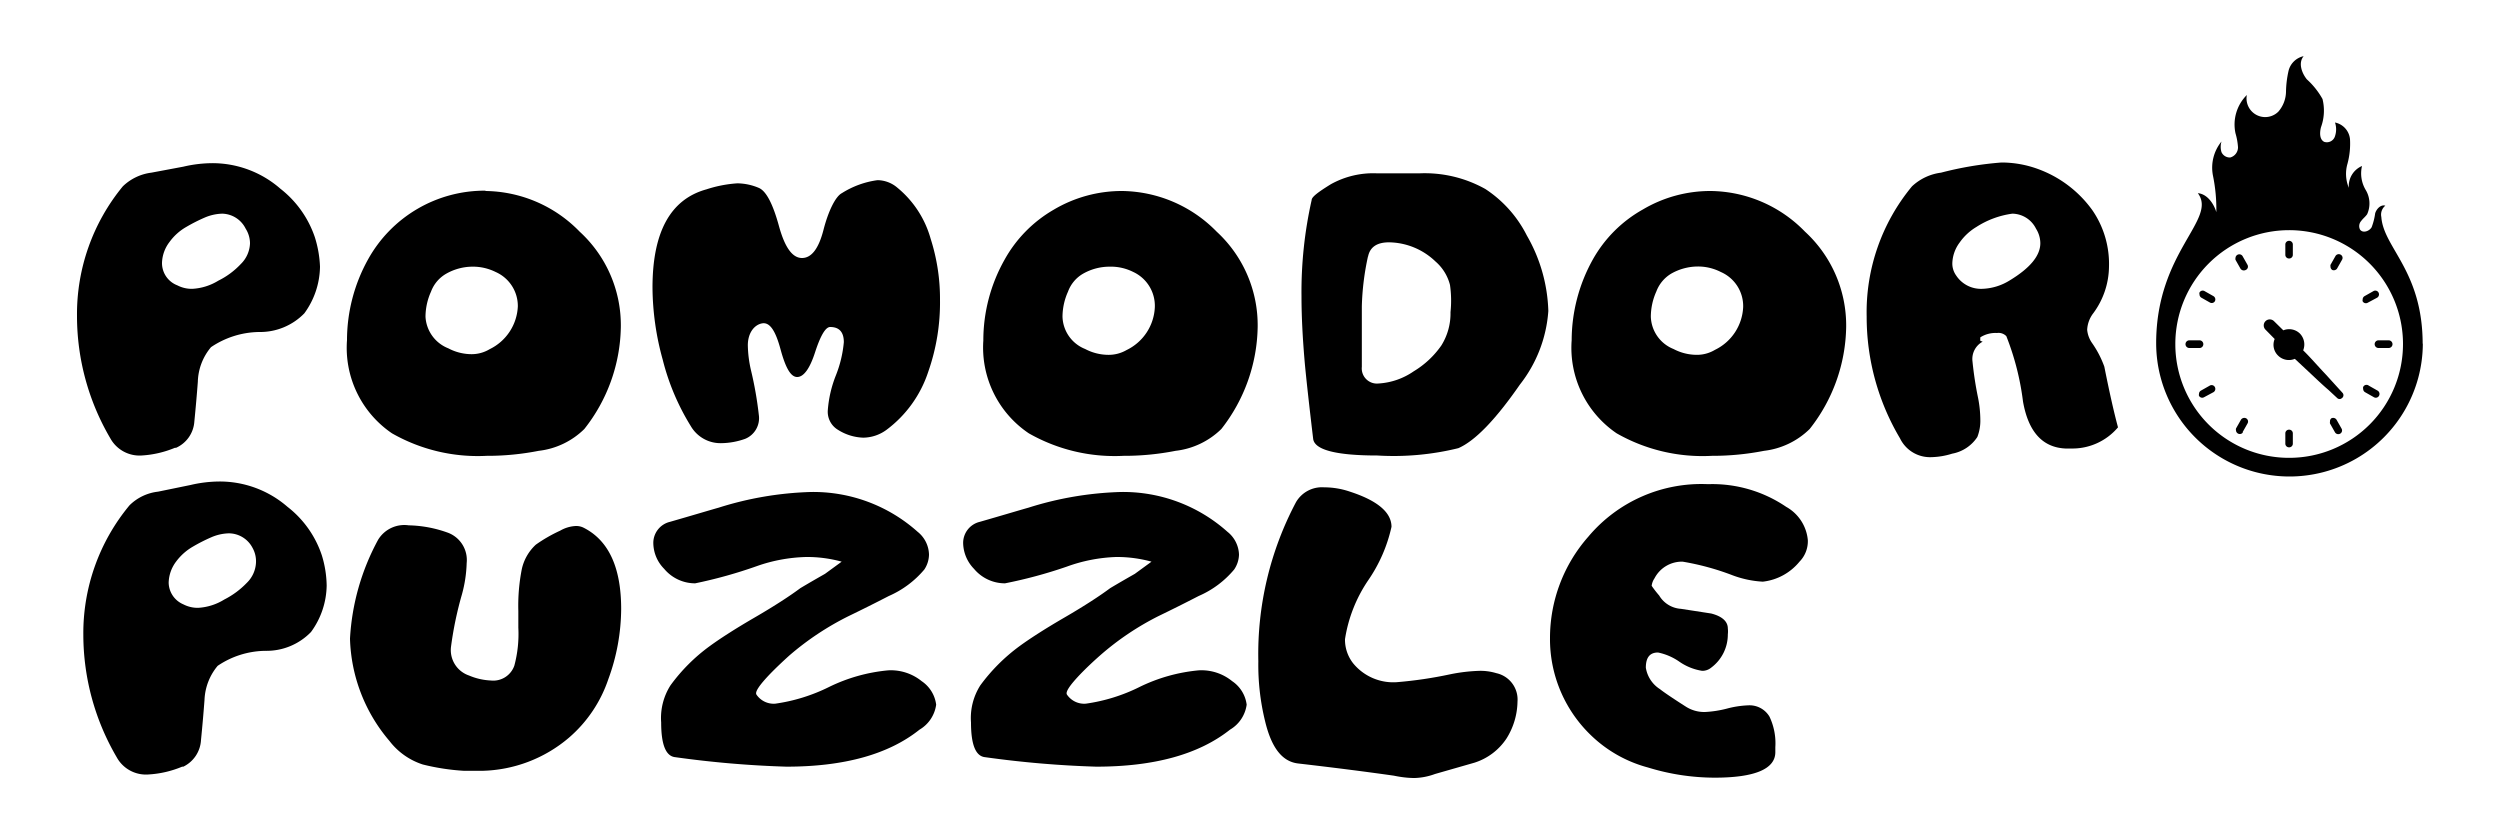 <svg id="Слой_1" data-name="Слой 1" xmlns="http://www.w3.org/2000/svg" viewBox="0 0 150 50"><path d="M7.37,11.18a3,3,0,0,1,1.71-.82L11,10a7.78,7.78,0,0,1,1.74-.21,6.2,6.2,0,0,1,4.08,1.53,6.22,6.22,0,0,1,2.07,2.91A6.7,6.7,0,0,1,19.2,16a4.85,4.85,0,0,1-.94,2.8,3.7,3.7,0,0,1-2.72,1.12,5.27,5.27,0,0,0-2.88.91,3.36,3.36,0,0,0-.79,2.08c-.06.79-.13,1.59-.21,2.39a1.86,1.86,0,0,1-1.1,1.57l-.07,0a6.11,6.11,0,0,1-2,.46A2,2,0,0,1,6.62,26.3a14.49,14.49,0,0,1-2-7.33A12.06,12.06,0,0,1,7.37,11.18Zm7.37,2.54a1.61,1.61,0,0,0-1.41-.9,2.85,2.85,0,0,0-1.06.24,10.22,10.22,0,0,0-1.1.56,3.2,3.2,0,0,0-1,.9,2.16,2.16,0,0,0-.45,1.26,1.43,1.43,0,0,0,.92,1.34,1.86,1.86,0,0,0,.89.21,3.31,3.31,0,0,0,1.57-.49,4.71,4.71,0,0,0,1.35-1A1.82,1.82,0,0,0,15,14.59,1.66,1.66,0,0,0,14.74,13.72Z"/><path d="M29.13,11.46a8,8,0,0,1,5.65,2.44,7.61,7.61,0,0,1,2.47,5.73,10.11,10.11,0,0,1-2.19,6.11,4.65,4.65,0,0,1-2.74,1.31,15.88,15.88,0,0,1-3.12.3A10.38,10.38,0,0,1,23.52,26a6.2,6.2,0,0,1-2.7-5.59,10,10,0,0,1,1.26-4.84,8,8,0,0,1,7.05-4.13Zm.61,4.86A3.06,3.06,0,0,0,28.35,16a3.22,3.22,0,0,0-1.59.43,2.07,2.07,0,0,0-.9,1.07A3.71,3.71,0,0,0,25.53,19,2.16,2.16,0,0,0,26.9,20.9a3,3,0,0,0,1.36.35,2.09,2.09,0,0,0,1.12-.3,3,3,0,0,0,1.69-2.57A2.23,2.23,0,0,0,29.74,16.32Z"/><path d="M41.45,25.57a14.08,14.08,0,0,1-1.69-4,16.47,16.47,0,0,1-.61-4.32q0-5,3.24-5.89A7.51,7.51,0,0,1,44.24,11a3.38,3.38,0,0,1,1.28.27q.67.27,1.23,2.34c.35,1.25.8,1.87,1.37,1.87s1-.56,1.29-1.69.72-2,1.1-2.2a5.32,5.32,0,0,1,2.14-.78,1.86,1.86,0,0,1,1.19.45,6.08,6.08,0,0,1,2,3.07A11.8,11.8,0,0,1,56.4,18a12.5,12.5,0,0,1-.7,4.29,7.11,7.11,0,0,1-2.51,3.5,2.4,2.4,0,0,1-1.39.47,3,3,0,0,1-1.52-.47,1.26,1.26,0,0,1-.61-1.2,7.06,7.06,0,0,1,.48-2.06,7.08,7.08,0,0,0,.48-2c0-.61-.28-.91-.82-.91q-.41,0-.9,1.5c-.32,1-.69,1.5-1.08,1.5s-.7-.56-1-1.67-.64-1.62-1.09-1.55-.87.54-.87,1.32a7.12,7.12,0,0,0,.19,1.5,21.93,21.93,0,0,1,.47,2.68,1.34,1.34,0,0,1-.82,1.43,4.39,4.39,0,0,1-1.44.26A2.06,2.06,0,0,1,41.45,25.57Z"/><path d="M67.34,11.46A8.06,8.06,0,0,1,73,13.9a7.63,7.63,0,0,1,2.46,5.73,10.16,10.16,0,0,1-2.18,6.11,4.68,4.68,0,0,1-2.75,1.31,15.88,15.88,0,0,1-3.12.3A10.4,10.4,0,0,1,61.73,26,6.2,6.2,0,0,1,59,20.43a9.86,9.86,0,0,1,1.27-4.84,7.86,7.86,0,0,1,2.94-3A8,8,0,0,1,67.34,11.46ZM68,16.32A3,3,0,0,0,66.57,16a3.22,3.22,0,0,0-1.6.43,2.06,2.06,0,0,0-.89,1.07A3.71,3.71,0,0,0,63.75,19a2.15,2.15,0,0,0,1.36,1.94,3,3,0,0,0,1.36.35A2.15,2.15,0,0,0,67.6,21a3,3,0,0,0,1.69-2.57A2.24,2.24,0,0,0,68,16.32Z"/><path d="M78.7,12c0-.19.43-.5,1.14-.94a5.22,5.22,0,0,1,2.78-.66h2.56a7.44,7.44,0,0,1,3.94.94,7.21,7.21,0,0,1,2.49,2.79,9.61,9.61,0,0,1,1.29,4.53,8.06,8.06,0,0,1-1.71,4.42Q89,26.24,87.5,26.89a16.21,16.21,0,0,1-4.86.44c-2.48,0-3.77-.34-3.85-1-.25-2.1-.41-3.57-.49-4.41q-.21-2.33-.21-4.14A25.09,25.09,0,0,1,78.7,12Zm3.38,3.38a15.77,15.77,0,0,0-.37,3c0,.4,0,1,0,1.81s0,1.42,0,1.82a.91.91,0,0,0,1,1,4.14,4.14,0,0,0,2.11-.73,5.44,5.44,0,0,0,1.66-1.55,3.62,3.62,0,0,0,.55-2A6.62,6.62,0,0,0,87,17.1a2.76,2.76,0,0,0-.87-1.41,4.1,4.1,0,0,0-2.79-1.15C82.61,14.54,82.19,14.83,82.08,15.41Z"/><path d="M102.64,11.46a8,8,0,0,1,5.66,2.44,7.64,7.64,0,0,1,2.47,5.73,10.11,10.11,0,0,1-2.19,6.11,4.68,4.68,0,0,1-2.74,1.31,16.05,16.05,0,0,1-3.13.3A10.4,10.4,0,0,1,97,26a6.2,6.2,0,0,1-2.7-5.59,10,10,0,0,1,1.27-4.84,7.81,7.81,0,0,1,3-3A7.94,7.94,0,0,1,102.64,11.46Zm.61,4.86a3,3,0,0,0-1.38-.33,3.25,3.25,0,0,0-1.6.43,2.11,2.11,0,0,0-.89,1.07A3.71,3.71,0,0,0,99.05,19a2.16,2.16,0,0,0,1.36,1.94,3,3,0,0,0,1.37.35,2.11,2.11,0,0,0,1.12-.3,3,3,0,0,0,1.69-2.57A2.23,2.23,0,0,0,103.25,16.32Z"/><path d="M127.08,25.64a3.58,3.58,0,0,1-2.84,1.27l-.33,0c-1.36-.07-2.21-1-2.53-2.82a16,16,0,0,0-1-3.92.65.65,0,0,0-.56-.19,1.69,1.69,0,0,0-1,.26,1.25,1.25,0,0,0,0,.21l.14.05a1.18,1.18,0,0,0-.61,1.19,21,21,0,0,0,.33,2.16,7.06,7.06,0,0,1,.14,1.32,2.67,2.67,0,0,1-.18,1.05,2.31,2.31,0,0,1-1.51,1,4.47,4.47,0,0,1-1.26.21A2,2,0,0,1,114,26.3a14.26,14.26,0,0,1-2-7.3,11.84,11.84,0,0,1,2.72-7.82,3.13,3.13,0,0,1,1.74-.82,20.6,20.6,0,0,1,3.63-.61,6.38,6.38,0,0,1,2.16.38,6.94,6.94,0,0,1,3.29,2.48,5.68,5.68,0,0,1,1,3.38,4.78,4.78,0,0,1-.94,2.8,1.77,1.77,0,0,0-.37,1,1.66,1.66,0,0,0,.3.8,6,6,0,0,1,.73,1.41Q126.72,24.31,127.08,25.64Zm-6.34-12.82a5.29,5.29,0,0,0-2.16.8,3.26,3.26,0,0,0-1,.93,2.18,2.18,0,0,0-.44,1.23,1.23,1.23,0,0,0,.23.75,1.78,1.78,0,0,0,1.55.8,3.32,3.32,0,0,0,1.67-.51c1.22-.74,1.83-1.48,1.83-2.23a1.66,1.66,0,0,0-.26-.87A1.61,1.61,0,0,0,120.74,12.82Z"/><path d="M7.77,30.32a2.89,2.89,0,0,1,1.71-.82l1.95-.4a7.77,7.77,0,0,1,1.73-.21,6.2,6.2,0,0,1,4.09,1.52,6.12,6.12,0,0,1,2.06,2.91,6.42,6.42,0,0,1,.29,1.81,4.82,4.82,0,0,1-.94,2.79,3.71,3.71,0,0,1-2.73,1.13,5.2,5.2,0,0,0-2.87.9A3.39,3.39,0,0,0,12.27,42q-.09,1.2-.21,2.4A1.89,1.89,0,0,1,11,46l-.07,0a6.16,6.16,0,0,1-2.05.47A2,2,0,0,1,7,45.43a14.57,14.57,0,0,1-2-7.32A12,12,0,0,1,7.77,30.32Zm7.37,2.53A1.61,1.61,0,0,0,13.73,32a2.81,2.81,0,0,0-1.06.24,10.22,10.22,0,0,0-1.1.56,3.3,3.3,0,0,0-1,.89,2.19,2.19,0,0,0-.45,1.27A1.44,1.44,0,0,0,11,36.26a1.86,1.86,0,0,0,.89.21,3.34,3.34,0,0,0,1.57-.5,5,5,0,0,0,1.35-1,1.81,1.81,0,0,0,.55-1.23A1.65,1.65,0,0,0,15.14,32.85Z"/><path d="M22.69,32.38a1.84,1.84,0,0,1,1.83-.86,7.28,7.28,0,0,1,2.4.46A1.75,1.75,0,0,1,28,33.79a7.83,7.83,0,0,1-.28,1.86,21.31,21.31,0,0,0-.66,3.16,1.61,1.61,0,0,0,1.08,1.72,3.76,3.76,0,0,0,1.31.3,1.34,1.34,0,0,0,1.41-.89,7.34,7.34,0,0,0,.24-2.28v-1a11.32,11.32,0,0,1,.21-2.52,2.82,2.82,0,0,1,.84-1.46,8.94,8.94,0,0,1,1.46-.84,2.06,2.06,0,0,1,.94-.28,1,1,0,0,1,.44.09q2.28,1.13,2.28,4.89a12.35,12.35,0,0,1-.77,4.21,8,8,0,0,1-2.35,3.5,8.31,8.31,0,0,1-5.28,2H28.4l-.54,0a13.42,13.42,0,0,1-2.49-.38,4.1,4.1,0,0,1-2-1.41A9.86,9.86,0,0,1,21,38.32,14,14,0,0,1,22.69,32.38Z"/><path d="M43.12,30.46a20.19,20.19,0,0,1,5.51-.94,9.39,9.39,0,0,1,6.43,2.39,1.8,1.8,0,0,1,.68,1.37,1.66,1.66,0,0,1-.28.89,5.82,5.82,0,0,1-2.13,1.59q-1.2.62-2.4,1.2a17,17,0,0,0-3.57,2.37c-.42.38-.8.74-1.15,1.1-.65.68-.93,1.09-.82,1.25a1.25,1.25,0,0,0,1.13.54,10.57,10.57,0,0,0,3.22-1,10.18,10.18,0,0,1,3.56-1,2.94,2.94,0,0,1,2,.65,2,2,0,0,1,.87,1.41,2.06,2.06,0,0,1-1,1.5Q52.39,46,47.18,46a61.34,61.34,0,0,1-6.67-.57c-.56-.06-.84-.75-.84-2.08a3.65,3.65,0,0,1,.56-2.23,10.68,10.68,0,0,1,2.35-2.35c.56-.41,1.46-1,2.7-1.72s2.15-1.32,2.74-1.76c0,0,.53-.32,1.48-.86l1-.73a7.77,7.77,0,0,0-2.13-.28,9.59,9.59,0,0,0-2.94.54A27.94,27.94,0,0,1,41.71,35a2.42,2.42,0,0,1-1.86-.87,2.23,2.23,0,0,1-.65-1.5,1.3,1.3,0,0,1,1-1.32C41.59,30.91,42.55,30.62,43.12,30.46Z"/><path d="M61.71,30.46a20.19,20.19,0,0,1,5.51-.94,9.39,9.39,0,0,1,6.43,2.39,1.82,1.82,0,0,1,.69,1.37,1.67,1.67,0,0,1-.29.89,5.73,5.73,0,0,1-2.13,1.59q-1.2.62-2.4,1.2A16.66,16.66,0,0,0,66,39.33c-.43.38-.81.74-1.16,1.1-.65.68-.93,1.09-.82,1.25a1.25,1.25,0,0,0,1.13.54,10.49,10.49,0,0,0,3.22-1,10.18,10.18,0,0,1,3.56-1,2.92,2.92,0,0,1,2,.65,2,2,0,0,1,.87,1.41,2.06,2.06,0,0,1-1,1.5Q71,46,65.77,46a61.34,61.34,0,0,1-6.67-.57c-.56-.06-.84-.75-.84-2.08a3.65,3.65,0,0,1,.56-2.23,10.9,10.9,0,0,1,2.35-2.35c.56-.41,1.46-1,2.7-1.72s2.15-1.32,2.74-1.76c0,0,.53-.32,1.48-.86l1-.73a7.77,7.77,0,0,0-2.13-.28A9.59,9.59,0,0,0,64,34,27.94,27.94,0,0,1,60.3,35a2.42,2.42,0,0,1-1.86-.87,2.28,2.28,0,0,1-.65-1.5,1.3,1.3,0,0,1,1-1.32C60.18,30.91,61.14,30.62,61.71,30.46Z"/><path d="M79.45,29.24A4.8,4.8,0,0,1,81,29.5c1.66.54,2.49,1.25,2.49,2.11a9.13,9.13,0,0,1-1.4,3.21,8.63,8.63,0,0,0-1.39,3.53,2.29,2.29,0,0,0,.49,1.45,3.11,3.11,0,0,0,2.63,1.13A25,25,0,0,0,87,40.46a10.25,10.25,0,0,1,1.78-.21,3.29,3.29,0,0,1,1,.14,1.62,1.62,0,0,1,1.27,1.71,4.28,4.28,0,0,1-.66,2.21,3.61,3.61,0,0,1-1.92,1.45l-2.37.68a3.84,3.84,0,0,1-1.2.24c-.17,0-.6,0-1.27-.14q-2.53-.36-5.73-.73c-1-.11-1.63-1-2-2.56a14.16,14.16,0,0,1-.4-3.57,19.46,19.46,0,0,1,2.26-9.55A1.8,1.8,0,0,1,79.45,29.24Z"/><path d="M102.48,29.05a7.88,7.88,0,0,1,4.69,1.36,2.55,2.55,0,0,1,1.3,2,1.75,1.75,0,0,1-.5,1.29,3.32,3.32,0,0,1-2.2,1.2,6.08,6.08,0,0,1-1.81-.38,15.47,15.47,0,0,0-3-.82,1.85,1.85,0,0,0-1.69,1,1,1,0,0,0-.17.45,6.41,6.41,0,0,0,.45.58,1.64,1.64,0,0,0,1.31.8l1.81.28c.63.16,1,.46,1,.9a1.58,1.58,0,0,1,0,.35,2.48,2.48,0,0,1-1,2,.83.83,0,0,1-.54.19,3.27,3.27,0,0,1-1.37-.55,3.45,3.45,0,0,0-1.28-.55c-.49,0-.73.3-.73.91a1.87,1.87,0,0,0,.85,1.29c.17.14.69.5,1.57,1.06a2.05,2.05,0,0,0,1.13.31,6.54,6.54,0,0,0,1.3-.2,5.78,5.78,0,0,1,1.3-.2,1.39,1.39,0,0,1,1.27.68,3.72,3.72,0,0,1,.35,1.83v.3c0,1-1.21,1.53-3.64,1.53a13.65,13.65,0,0,1-4-.61,7.82,7.82,0,0,1-3.49-2A8,8,0,0,1,93,38.28a9.19,9.19,0,0,1,2.3-6.08A8.86,8.86,0,0,1,102.48,29.05Z"/><path d="M145.36,20.65c0-4.4-2.35-5.78-2.48-7.63a.69.69,0,0,1,.24-.68c-.27-.08-.53.19-.61.46a3.74,3.74,0,0,1-.21.83c-.14.25-.54.38-.7.14a.46.46,0,0,1,.07-.51c.1-.14.26-.26.36-.41a1.57,1.57,0,0,0-.08-1.44,1.94,1.94,0,0,1-.23-1.45,1.31,1.31,0,0,0-.79,1.31,2.18,2.18,0,0,1-.08-1.45A4.62,4.62,0,0,0,141,8.35a1.13,1.13,0,0,0-.9-1,1.29,1.29,0,0,1,0,.82.51.51,0,0,1-.65.34c-.29-.15-.27-.57-.19-.88a2.89,2.89,0,0,0,.09-1.69,4.61,4.61,0,0,0-.94-1.18c-.32-.4-.52-1-.19-1.39a1.19,1.19,0,0,0-.9.85,6.15,6.15,0,0,0-.16,1.29,1.87,1.87,0,0,1-.46,1.19,1.12,1.12,0,0,1-1.89-1A2.5,2.5,0,0,0,134.13,8a3.8,3.8,0,0,1,.15.83.63.63,0,0,1-.47.62.55.55,0,0,1-.52-.32,1.08,1.08,0,0,1,0-.64,2.48,2.48,0,0,0-.51,2.06,10,10,0,0,1,.2,2.18c-.14-.48-.53-1.09-1.11-1.14,1.19,1.58-2.5,3.51-2.5,9a8,8,0,0,0,16,0Zm-14.84,0a6.83,6.83,0,1,1,6.82,6.82A6.82,6.82,0,0,1,130.52,20.65Z"/><path d="M137.34,15.51a.22.22,0,0,0,.23-.22v-.62a.22.22,0,0,0-.23-.22.22.22,0,0,0-.22.22v.62A.22.22,0,0,0,137.34,15.51Z"/><path d="M134.85,15.89l-.3-.53a.23.23,0,0,0-.42.11.27.27,0,0,0,0,.12l.3.53a.24.24,0,0,0,.31.08A.22.22,0,0,0,134.85,15.89Z"/><path d="M132.89,18.08a.23.23,0,0,0-.08-.31l-.53-.3a.22.22,0,0,0-.31.08.2.2,0,0,0,0,.11.23.23,0,0,0,.11.2l.53.3A.22.22,0,0,0,132.89,18.08Z"/><path d="M132.2,20.65a.23.23,0,0,0-.22-.23h-.62a.23.23,0,0,0,0,.46H132A.23.23,0,0,0,132.2,20.65Z"/><path d="M132.81,23.53a.23.23,0,0,0,.08-.31.22.22,0,0,0-.31-.08l-.53.3a.23.23,0,0,0-.11.2.2.2,0,0,0,0,.11.22.22,0,0,0,.31.08Z"/><path d="M134.55,25.94l.3-.53a.22.22,0,0,0-.08-.31.24.24,0,0,0-.31.08l-.3.53a.27.27,0,0,0,0,.12.23.23,0,0,0,.42.11Z"/><path d="M137.57,26.63V26a.22.22,0,0,0-.23-.22.22.22,0,0,0-.22.22v.62a.22.22,0,0,0,.22.22A.22.22,0,0,0,137.57,26.63Z"/><path d="M139.8,25.3a.26.26,0,0,0,0,.11l.3.53a.23.23,0,0,0,.31.08.22.22,0,0,0,.08-.31l-.3-.53a.24.24,0,0,0-.31-.08A.23.23,0,0,0,139.8,25.3Z"/><path d="M141.79,23.22a.2.2,0,0,0,0,.11.23.23,0,0,0,.11.2l.53.3a.22.22,0,0,0,.31-.08.23.23,0,0,0-.08-.31l-.53-.3A.22.22,0,0,0,141.79,23.22Z"/><path d="M142.48,20.65a.23.23,0,0,0,.22.23h.62a.23.23,0,0,0,0-.46h-.62A.23.23,0,0,0,142.48,20.65Z"/><path d="M142.63,17.86a.23.23,0,0,0,.08-.31.22.22,0,0,0-.31-.08l-.53.3a.23.23,0,0,0-.11.2.2.2,0,0,0,0,.11.22.22,0,0,0,.31.08Z"/><path d="M140.22,16.12l.3-.53a.22.22,0,0,0-.08-.31.23.23,0,0,0-.31.08l-.3.53a.26.26,0,0,0,0,.11.23.23,0,0,0,.11.2A.24.24,0,0,0,140.22,16.12Z"/><path d="M140.55,23.57l-1-1.1c-.45-.47-.9-1-1.36-1.45a.94.94,0,0,0-.19-1,.92.92,0,0,0-1-.2l-.56-.55a.36.36,0,0,0-.51.51l.55.56a.9.9,0,0,0,.21,1,.92.92,0,0,0,1,.19l.91.85c.32.3.77.73,1.09,1l.55.51a.2.2,0,0,0,.27,0A.21.21,0,0,0,140.55,23.57Z"/></svg>